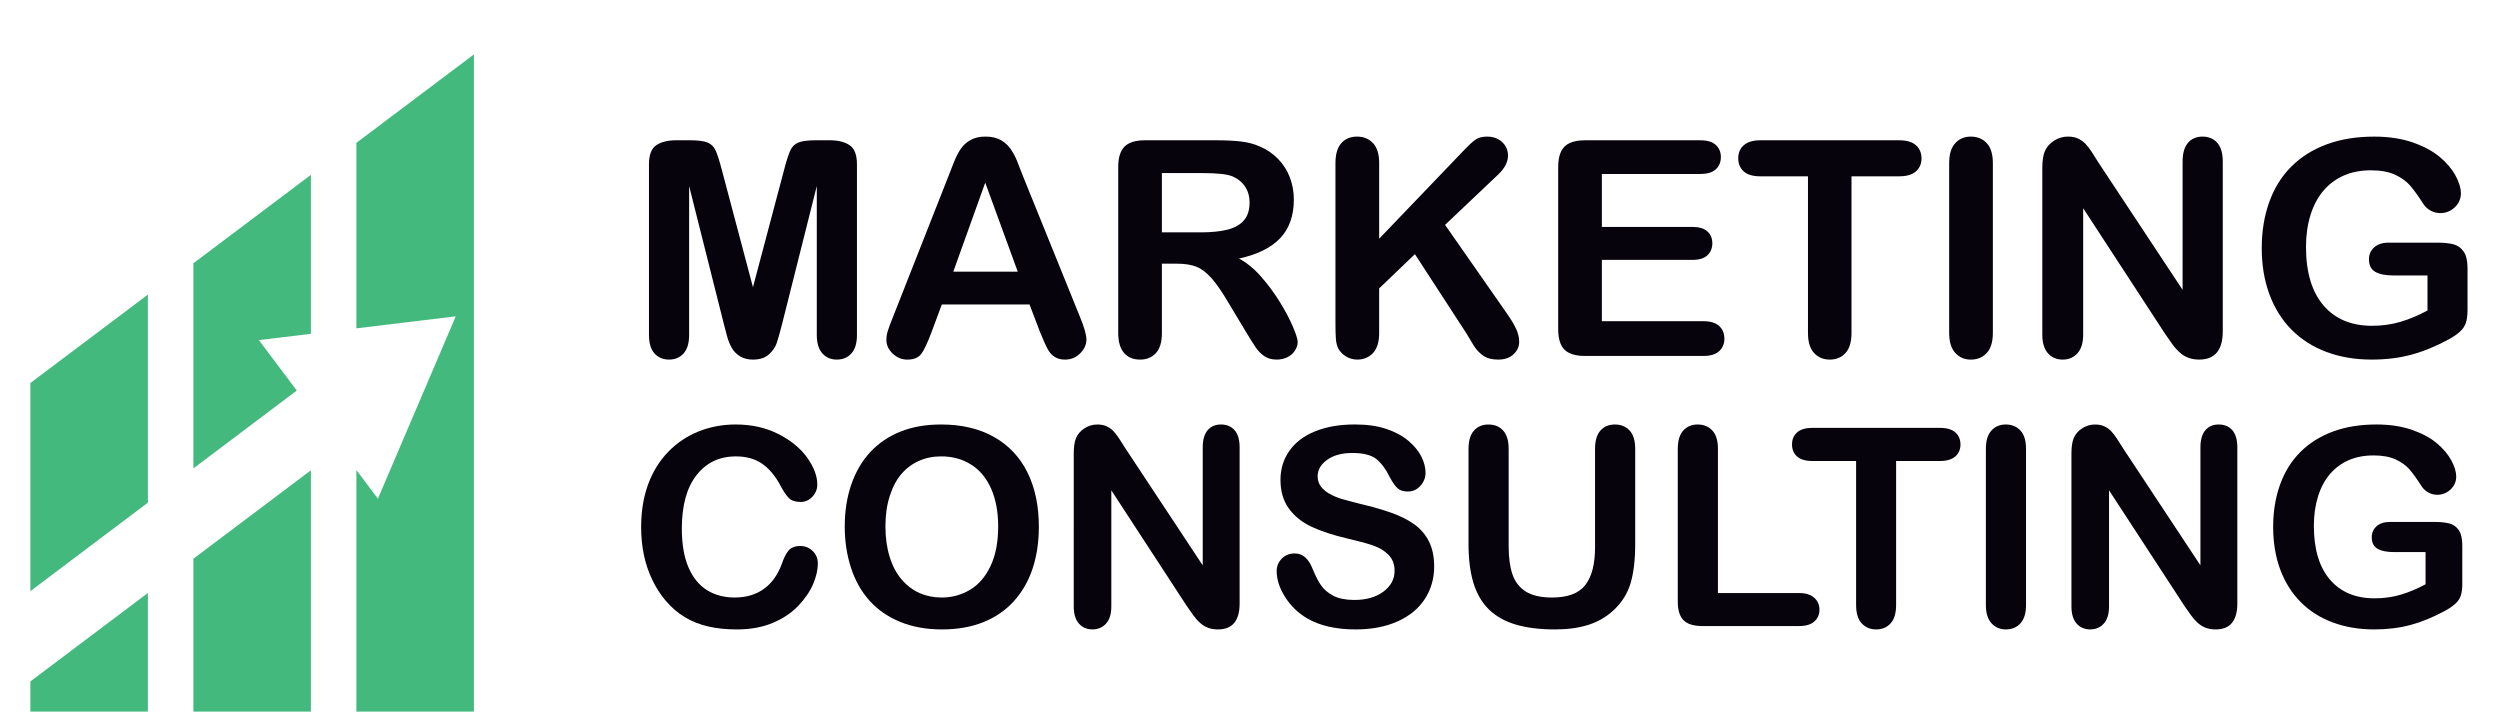 <?xml version="1.0" encoding="utf-8"?>
<!-- Generator: Adobe Illustrator 16.0.0, SVG Export Plug-In . SVG Version: 6.00 Build 0)  -->
<!DOCTYPE svg PUBLIC "-//W3C//DTD SVG 1.1//EN" "http://www.w3.org/Graphics/SVG/1.1/DTD/svg11.dtd">
<svg version="1.1" id="Calque_1" xmlns="http://www.w3.org/2000/svg" xmlns:xlink="http://www.w3.org/1999/xlink" x="0px" y="0px"
	 width="216px" height="62.75px" viewBox="0 0 216 62.75" enable-background="new 0 0 216 62.75" xml:space="preserve">
<g>
	<polygon fill="#43B97E" points="2.624,61.484 12.777,61.484 12.777,51.232 2.624,58.875 	"/>
	<polygon fill="#43B97E" points="12.777,25.452 2.624,33.093 2.624,51.075 12.777,43.429 	"/>
	<polygon fill="#43B97E" points="16.708,61.484 26.861,61.484 26.861,40.632 16.708,48.273 	"/>
	<polygon fill="#43B97E" points="22.368,29.384 26.861,28.842 26.861,15.107 16.708,22.747 16.708,40.47 25.641,33.743 	"/>
	<polygon fill="#43B97E" points="30.792,12.341 30.792,28.367 30.874,28.358 39.378,27.331 36.015,35.209 32.651,43.088 
		30.792,40.608 30.792,61.484 40.945,61.484 40.945,4.7 	"/>
</g>
<g>
	<g>
		<path fill="#06030C" d="M62.528,27.943l-2.987-11.871v12.862c0,0.711-0.159,1.246-0.477,1.601
			c-0.317,0.356-0.739,0.533-1.265,0.533c-0.508,0-0.923-0.175-1.246-0.526c-0.322-0.352-0.482-0.888-0.482-1.608V14.191
			c0-0.813,0.211-1.361,0.635-1.646c0.423-0.284,0.996-0.426,1.716-0.426h1.168c0.704,0,1.214,0.064,1.532,0.19
			c0.317,0.127,0.553,0.356,0.706,0.687c0.152,0.33,0.326,0.868,0.521,1.614l2.707,10.205l2.707-10.205
			c0.194-0.746,0.369-1.284,0.521-1.614c0.153-0.331,0.388-0.56,0.706-0.687c0.317-0.126,0.828-0.19,1.531-0.19h1.169
			c0.72,0,1.292,0.142,1.716,0.426c0.423,0.284,0.635,0.833,0.635,1.646v14.743c0,0.711-0.159,1.246-0.477,1.601
			c-0.317,0.356-0.744,0.533-1.277,0.533c-0.5,0-0.911-0.177-1.233-0.533c-0.322-0.355-0.483-0.89-0.483-1.601V16.073l-2.986,11.871
			c-0.195,0.771-0.354,1.336-0.477,1.697c-0.123,0.36-0.35,0.688-0.68,0.984c-0.33,0.297-0.788,0.444-1.373,0.444
			c-0.441,0-0.814-0.095-1.119-0.285s-0.542-0.434-0.712-0.731c-0.169-0.296-0.303-0.625-0.4-0.985
			C62.729,28.708,62.629,28.333,62.528,27.943z"/>
		<path fill="#06030C" d="M89.84,28.643l-0.89-2.339h-7.575l-0.89,2.39c-0.348,0.932-0.644,1.561-0.89,1.887
			c-0.246,0.327-0.648,0.489-1.208,0.489c-0.474,0-0.894-0.173-1.258-0.52c-0.364-0.348-0.546-0.742-0.546-1.183
			c0-0.254,0.042-0.517,0.127-0.788c0.084-0.271,0.225-0.648,0.419-1.131l4.767-12.1c0.135-0.347,0.298-0.764,0.489-1.252
			c0.191-0.487,0.394-0.891,0.61-1.214c0.216-0.321,0.5-0.582,0.852-0.781c0.351-0.199,0.786-0.299,1.302-0.299
			c0.525,0,0.964,0.1,1.315,0.299s0.636,0.456,0.852,0.769c0.216,0.313,0.398,0.65,0.547,1.01c0.148,0.361,0.336,0.842,0.565,1.443
			l4.868,12.022c0.381,0.916,0.571,1.581,0.571,1.996c0,0.432-0.18,0.828-0.54,1.188c-0.36,0.36-0.795,0.54-1.303,0.54
			c-0.297,0-0.551-0.052-0.762-0.158c-0.212-0.106-0.39-0.25-0.534-0.432c-0.144-0.183-0.298-0.462-0.464-0.839
			C90.1,29.263,89.958,28.931,89.84,28.643z M82.366,23.47h5.567l-2.809-7.689L82.366,23.47z"/>
		<path fill="#06030C" d="M101.709,22.783h-1.321v5.987c0,0.788-0.174,1.368-0.521,1.741c-0.347,0.373-0.8,0.558-1.359,0.558
			c-0.602,0-1.067-0.194-1.398-0.584c-0.331-0.389-0.496-0.961-0.496-1.715V14.434c0-0.814,0.182-1.402,0.546-1.767
			c0.365-0.364,0.954-0.547,1.767-0.547h6.138c0.847,0,1.572,0.036,2.174,0.108c0.602,0.072,1.144,0.218,1.626,0.438
			c0.584,0.246,1.102,0.597,1.551,1.055c0.449,0.458,0.79,0.989,1.023,1.595c0.232,0.606,0.349,1.248,0.349,1.925
			c0,1.39-0.392,2.5-1.175,3.331c-0.784,0.83-1.972,1.418-3.564,1.766c0.669,0.356,1.309,0.881,1.919,1.576
			c0.609,0.695,1.154,1.434,1.633,2.218c0.479,0.784,0.852,1.491,1.118,2.122c0.268,0.631,0.4,1.066,0.4,1.303
			c0,0.246-0.079,0.489-0.235,0.73c-0.157,0.241-0.371,0.432-0.642,0.571c-0.272,0.141-0.584,0.209-0.941,0.209
			c-0.423,0-0.779-0.099-1.067-0.298c-0.288-0.198-0.536-0.451-0.744-0.756c-0.207-0.305-0.489-0.754-0.845-1.347l-1.512-2.516
			c-0.542-0.923-1.027-1.627-1.456-2.11c-0.428-0.483-0.862-0.814-1.303-0.992C102.934,22.873,102.378,22.783,101.709,22.783z
			 M103.87,14.954h-3.482v5.122h3.381c0.906,0,1.669-0.079,2.288-0.235c0.619-0.157,1.091-0.423,1.417-0.8
			c0.327-0.377,0.489-0.896,0.489-1.557c0-0.517-0.131-0.972-0.394-1.366s-0.627-0.688-1.093-0.883
			C106.035,15.048,105.167,14.954,103.87,14.954z"/>
		<path fill="#06030C" d="M119.16,14.09v6.533l7.409-7.728c0.356-0.373,0.659-0.648,0.909-0.826
			c0.249-0.178,0.582-0.267,0.997-0.267c0.542,0,0.98,0.159,1.316,0.477c0.334,0.318,0.501,0.706,0.501,1.163
			c0,0.551-0.283,1.098-0.851,1.639l-4.588,4.347l5.286,7.575c0.373,0.525,0.651,0.985,0.839,1.379
			c0.186,0.394,0.279,0.778,0.279,1.15c0,0.416-0.163,0.775-0.488,1.08c-0.327,0.306-0.77,0.458-1.328,0.458
			c-0.526,0-0.954-0.111-1.284-0.336c-0.33-0.224-0.61-0.522-0.838-0.896c-0.23-0.372-0.433-0.711-0.611-1.017l-4.461-6.863
			l-3.088,2.961v3.851c0,0.779-0.179,1.358-0.534,1.734c-0.354,0.377-0.813,0.565-1.372,0.565c-0.323,0-0.632-0.084-0.928-0.254
			c-0.297-0.169-0.526-0.398-0.688-0.686c-0.118-0.237-0.19-0.513-0.215-0.826c-0.025-0.313-0.039-0.767-0.039-1.359V14.09
			c0-0.763,0.168-1.335,0.502-1.716c0.335-0.381,0.791-0.572,1.367-0.572c0.567,0,1.026,0.189,1.379,0.566
			C118.984,12.746,119.16,13.319,119.16,14.09z"/>
		<path fill="#06030C" d="M146.903,15.031h-8.502v4.576h7.828c0.577,0,1.006,0.129,1.29,0.387s0.426,0.6,0.426,1.023
			c0,0.424-0.14,0.769-0.419,1.036c-0.28,0.267-0.712,0.4-1.297,0.4h-7.828v5.3h8.795c0.593,0,1.039,0.138,1.34,0.413
			c0.302,0.275,0.451,0.641,0.451,1.099c0,0.44-0.149,0.799-0.451,1.074c-0.301,0.274-0.747,0.414-1.34,0.414H136.94
			c-0.822,0-1.414-0.183-1.773-0.547c-0.36-0.365-0.54-0.954-0.54-1.767V14.434c0-0.542,0.08-0.985,0.241-1.328
			c0.16-0.343,0.413-0.593,0.756-0.75c0.343-0.156,0.782-0.235,1.316-0.235h9.963c0.603,0,1.049,0.134,1.341,0.401
			c0.292,0.266,0.439,0.616,0.439,1.048c0,0.44-0.147,0.794-0.439,1.061C147.952,14.897,147.506,15.031,146.903,15.031z"/>
		<path fill="#06030C" d="M164.087,15.234h-4.117V28.77c0,0.779-0.174,1.358-0.521,1.734c-0.348,0.377-0.797,0.565-1.347,0.565
			c-0.56,0-1.016-0.189-1.367-0.571c-0.352-0.382-0.526-0.958-0.526-1.729V15.234h-4.118c-0.645,0-1.123-0.142-1.437-0.426
			c-0.313-0.284-0.47-0.659-0.47-1.125c0-0.482,0.162-0.865,0.489-1.144c0.326-0.279,0.798-0.419,1.417-0.419h11.997
			c0.651,0,1.138,0.144,1.455,0.433c0.318,0.288,0.478,0.665,0.478,1.131s-0.161,0.841-0.484,1.125
			C165.213,15.092,164.73,15.234,164.087,15.234z"/>
		<path fill="#06030C" d="M168.408,28.77V14.09c0-0.763,0.174-1.335,0.521-1.716c0.347-0.381,0.796-0.572,1.346-0.572
			c0.567,0,1.028,0.189,1.38,0.566c0.352,0.377,0.528,0.951,0.528,1.722V28.77c0,0.771-0.177,1.347-0.528,1.729
			c-0.352,0.381-0.813,0.571-1.38,0.571c-0.542,0-0.988-0.192-1.34-0.577C168.584,30.105,168.408,29.532,168.408,28.77z"/>
		<path fill="#06030C" d="M181.319,14.064l7.258,10.98V13.963c0-0.72,0.154-1.26,0.464-1.621c0.309-0.359,0.727-0.54,1.252-0.54
			c0.542,0,0.971,0.181,1.283,0.54c0.314,0.361,0.471,0.901,0.471,1.621v14.653c0,1.635-0.678,2.452-2.034,2.452
			c-0.339,0-0.644-0.048-0.915-0.145c-0.271-0.098-0.524-0.252-0.762-0.464s-0.458-0.459-0.661-0.744
			c-0.203-0.284-0.407-0.574-0.61-0.871l-7.079-10.854V28.91c0,0.711-0.165,1.25-0.495,1.614c-0.331,0.364-0.754,0.545-1.271,0.545
			c-0.533,0-0.962-0.183-1.283-0.552c-0.321-0.369-0.482-0.904-0.482-1.607V14.535c0-0.611,0.067-1.088,0.203-1.437
			c0.16-0.381,0.428-0.693,0.8-0.934c0.373-0.242,0.776-0.363,1.208-0.363c0.339,0,0.629,0.056,0.87,0.166
			c0.242,0.11,0.453,0.258,0.636,0.445c0.183,0.186,0.369,0.427,0.56,0.724C180.92,13.434,181.117,13.743,181.319,14.064z"/>
		<path fill="#06030C" d="M213.195,23.177v3.571c0,0.475-0.047,0.854-0.14,1.137c-0.094,0.284-0.266,0.541-0.516,0.769
			c-0.25,0.229-0.569,0.45-0.959,0.661c-1.127,0.611-2.212,1.055-3.254,1.334c-1.043,0.28-2.178,0.419-3.406,0.419
			c-1.432,0-2.737-0.22-3.914-0.66c-1.177-0.44-2.182-1.081-3.013-1.919c-0.831-0.839-1.467-1.855-1.912-3.05
			c-0.444-1.195-0.667-2.529-0.667-4.003c0-1.449,0.216-2.775,0.647-3.978c0.433-1.203,1.067-2.224,1.907-3.063
			c0.839-0.839,1.86-1.48,3.062-1.925c1.204-0.445,2.568-0.667,4.094-0.667c1.254,0,2.364,0.168,3.329,0.502
			c0.967,0.334,1.749,0.756,2.351,1.265s1.056,1.046,1.36,1.614c0.306,0.568,0.458,1.072,0.458,1.512
			c0,0.475-0.177,0.879-0.528,1.214c-0.351,0.335-0.772,0.502-1.265,0.502c-0.27,0-0.531-0.063-0.78-0.19
			c-0.25-0.127-0.46-0.305-0.629-0.534c-0.467-0.729-0.86-1.279-1.184-1.651c-0.321-0.374-0.756-0.687-1.302-0.941
			c-0.547-0.254-1.243-0.381-2.091-0.381c-0.873,0-1.652,0.151-2.338,0.451c-0.687,0.301-1.273,0.737-1.761,1.309
			c-0.487,0.573-0.86,1.274-1.118,2.104c-0.259,0.831-0.388,1.75-0.388,2.758c0,2.186,0.502,3.868,1.506,5.046
			c1.004,1.177,2.403,1.766,4.2,1.766c0.873,0,1.693-0.114,2.459-0.343c0.768-0.229,1.545-0.555,2.333-0.979V23.8h-2.924
			c-0.703,0-1.235-0.105-1.595-0.317c-0.36-0.212-0.54-0.572-0.54-1.081c0-0.415,0.15-0.758,0.451-1.029s0.709-0.407,1.227-0.407
			h4.282c0.526,0,0.971,0.047,1.335,0.14s0.658,0.301,0.883,0.623C213.082,22.05,213.195,22.534,213.195,23.177z"/>
	</g>
	<g>
		<path fill="#06030C" d="M70.661,48.683c0,0.546-0.134,1.135-0.403,1.77s-0.691,1.258-1.267,1.868
			c-0.577,0.613-1.313,1.108-2.208,1.489c-0.896,0.382-1.939,0.573-3.13,0.573c-0.903,0-1.725-0.085-2.464-0.257
			c-0.74-0.171-1.412-0.438-2.015-0.8c-0.603-0.362-1.158-0.839-1.665-1.431c-0.452-0.538-0.837-1.139-1.156-1.805
			c-0.32-0.666-0.56-1.377-0.719-2.133c-0.16-0.754-0.24-1.557-0.24-2.405c0-1.378,0.201-2.612,0.602-3.704
			c0.401-1.089,0.976-2.021,1.723-2.797c0.748-0.774,1.624-1.364,2.628-1.77c1.005-0.404,2.075-0.606,3.212-0.606
			c1.386,0,2.62,0.276,3.702,0.829c1.083,0.554,1.912,1.236,2.489,2.05c0.576,0.813,0.864,1.583,0.864,2.307
			c0,0.396-0.14,0.747-0.42,1.052c-0.281,0.304-0.619,0.455-1.017,0.455c-0.444,0-0.777-0.104-0.999-0.316
			c-0.222-0.209-0.469-0.572-0.742-1.085c-0.451-0.85-0.983-1.484-1.594-1.903c-0.612-0.421-1.365-0.632-2.26-0.632
			c-1.425,0-2.56,0.541-3.405,1.623c-0.845,1.083-1.267,2.621-1.267,4.614c0,1.332,0.187,2.439,0.561,3.323
			c0.374,0.884,0.903,1.545,1.588,1.98c0.685,0.435,1.488,0.653,2.406,0.653c0.997,0,1.84-0.246,2.529-0.741
			c0.689-0.495,1.209-1.221,1.56-2.179c0.147-0.451,0.331-0.819,0.548-1.104c0.218-0.284,0.568-0.427,1.051-0.427
			c0.413,0,0.767,0.145,1.063,0.432C70.513,47.896,70.661,48.255,70.661,48.683z"/>
		<path fill="#06030C" d="M81.313,36.676c1.775,0,3.299,0.359,4.573,1.08c1.273,0.721,2.237,1.744,2.891,3.071
			c0.654,1.328,0.98,2.888,0.98,4.679c0,1.324-0.179,2.527-0.537,3.608c-0.357,1.083-0.895,2.021-1.611,2.815
			c-0.717,0.794-1.596,1.402-2.64,1.822c-1.043,0.421-2.239,0.631-3.586,0.631c-1.339,0-2.538-0.216-3.597-0.648
			s-1.943-1.041-2.651-1.828c-0.709-0.787-1.245-1.732-1.606-2.838s-0.543-2.301-0.543-3.586c0-1.315,0.188-2.523,0.566-3.621
			s0.924-2.031,1.641-2.804c0.716-0.77,1.588-1.36,2.616-1.77S80.005,36.676,81.313,36.676z M86.242,45.482
			c0-1.253-0.203-2.34-0.607-3.259c-0.405-0.919-0.983-1.614-1.734-2.086c-0.751-0.471-1.614-0.706-2.587-0.706
			c-0.693,0-1.334,0.13-1.921,0.392c-0.588,0.261-1.094,0.642-1.519,1.139c-0.425,0.498-0.759,1.135-1.004,1.91
			c-0.246,0.774-0.368,1.646-0.368,2.61c0,0.974,0.123,1.854,0.368,2.641c0.245,0.785,0.592,1.438,1.04,1.955
			c0.448,0.519,0.961,0.906,1.542,1.162c0.58,0.257,1.216,0.386,1.91,0.386c0.888,0,1.703-0.223,2.447-0.666
			c0.743-0.443,1.335-1.128,1.776-2.056C86.022,47.978,86.242,46.837,86.242,45.482z"/>
		<path fill="#06030C" d="M97.245,38.754l6.67,10.092V38.661c0-0.661,0.142-1.158,0.426-1.49c0.285-0.33,0.668-0.495,1.151-0.495
			c0.498,0,0.892,0.165,1.18,0.495c0.288,0.332,0.432,0.829,0.432,1.49v13.468c0,1.503-0.623,2.254-1.869,2.254
			c-0.312,0-0.592-0.045-0.84-0.134c-0.25-0.091-0.484-0.231-0.702-0.427c-0.218-0.194-0.42-0.423-0.607-0.684
			c-0.187-0.261-0.374-0.527-0.561-0.8l-6.506-9.975v10.033c0,0.653-0.151,1.148-0.455,1.483c-0.304,0.334-0.693,0.502-1.168,0.502
			c-0.491,0-0.884-0.17-1.18-0.509c-0.296-0.338-0.444-0.83-0.444-1.477V39.187c0-0.561,0.063-1,0.188-1.32
			c0.147-0.351,0.393-0.637,0.735-0.858s0.712-0.332,1.109-0.332c0.312,0,0.579,0.05,0.8,0.151c0.223,0.102,0.417,0.237,0.584,0.409
			c0.167,0.171,0.338,0.393,0.514,0.666C96.877,38.175,97.059,38.459,97.245,38.754z"/>
		<path fill="#06030C" d="M123.912,48.951c0,1.036-0.267,1.967-0.801,2.792c-0.533,0.825-1.313,1.473-2.342,1.938
			c-1.027,0.467-2.246,0.701-3.656,0.701c-1.688,0-3.083-0.319-4.181-0.958c-0.779-0.459-1.412-1.072-1.898-1.84
			c-0.486-0.767-0.729-1.512-0.729-2.236c0-0.421,0.146-0.78,0.438-1.081c0.292-0.299,0.664-0.449,1.115-0.449
			c0.366,0,0.675,0.117,0.929,0.351c0.252,0.233,0.469,0.58,0.648,1.04c0.218,0.544,0.453,1,0.707,1.366
			c0.253,0.366,0.609,0.667,1.068,0.905c0.459,0.237,1.063,0.356,1.811,0.356c1.028,0,1.863-0.24,2.506-0.72
			c0.642-0.479,0.964-1.076,0.964-1.791c0-0.568-0.174-1.03-0.521-1.385s-0.794-0.625-1.343-0.813
			c-0.55-0.188-1.283-0.385-2.202-0.596c-1.23-0.288-2.26-0.624-3.089-1.011c-0.829-0.385-1.487-0.91-1.974-1.575
			c-0.486-0.666-0.729-1.494-0.729-2.483c0-0.941,0.256-1.779,0.771-2.511c0.513-0.731,1.257-1.295,2.23-1.688
			c0.973-0.393,2.118-0.589,3.434-0.589c1.052,0,1.96,0.131,2.729,0.391c0.767,0.261,1.402,0.606,1.909,1.04
			c0.506,0.433,0.877,0.885,1.109,1.36c0.233,0.476,0.351,0.938,0.351,1.391c0,0.413-0.146,0.784-0.438,1.114
			c-0.292,0.332-0.656,0.497-1.093,0.497c-0.397,0-0.698-0.1-0.905-0.297c-0.206-0.2-0.43-0.524-0.672-0.976
			c-0.312-0.647-0.685-1.151-1.12-1.514c-0.437-0.362-1.137-0.542-2.103-0.542c-0.896,0-1.618,0.196-2.167,0.589
			c-0.548,0.395-0.823,0.866-0.823,1.419c0,0.344,0.094,0.639,0.28,0.888c0.188,0.25,0.443,0.464,0.772,0.644
			c0.326,0.179,0.657,0.319,0.991,0.42c0.336,0.102,0.889,0.249,1.659,0.444c0.966,0.226,1.841,0.475,2.622,0.747
			c0.782,0.272,1.448,0.604,1.998,0.993c0.549,0.389,0.977,0.882,1.284,1.478C123.758,47.356,123.912,48.086,123.912,48.951z"/>
		<path fill="#06030C" d="M126.88,47.013v-8.235c0-0.7,0.157-1.227,0.473-1.576c0.315-0.351,0.729-0.525,1.244-0.525
			c0.537,0,0.963,0.175,1.277,0.525c0.315,0.35,0.474,0.876,0.474,1.576v8.422c0,0.958,0.107,1.758,0.32,2.4
			c0.215,0.643,0.595,1.141,1.14,1.496c0.546,0.354,1.31,0.53,2.29,0.53c1.355,0,2.313-0.359,2.873-1.081
			c0.561-0.72,0.841-1.812,0.841-3.274v-8.493c0-0.708,0.156-1.235,0.468-1.582s0.729-0.52,1.249-0.52
			c0.522,0,0.944,0.173,1.269,0.52c0.322,0.347,0.483,0.874,0.483,1.582v8.235c0,1.34-0.13,2.456-0.392,3.353
			c-0.261,0.896-0.753,1.682-1.477,2.358c-0.623,0.577-1.348,0.998-2.173,1.262c-0.825,0.265-1.79,0.397-2.897,0.397
			c-1.314,0-2.448-0.142-3.398-0.426c-0.949-0.285-1.724-0.725-2.324-1.32c-0.599-0.597-1.039-1.359-1.32-2.289
			C127.02,49.417,126.88,48.305,126.88,47.013z"/>
		<path fill="#06030C" d="M148.43,38.777V51.24h7.031c0.562,0,0.99,0.137,1.291,0.409c0.3,0.273,0.45,0.615,0.45,1.028
			c0,0.421-0.149,0.762-0.444,1.021c-0.296,0.262-0.729,0.392-1.297,0.392h-8.375c-0.756,0-1.299-0.168-1.629-0.503
			c-0.332-0.334-0.497-0.875-0.497-1.623V38.777c0-0.7,0.158-1.227,0.473-1.576c0.316-0.351,0.73-0.525,1.244-0.525
			c0.522,0,0.944,0.173,1.269,0.52C148.269,37.542,148.43,38.069,148.43,38.777z"/>
		<path fill="#06030C" d="M167.608,39.83h-3.784v12.438c0,0.717-0.16,1.248-0.479,1.594c-0.319,0.347-0.731,0.521-1.238,0.521
			c-0.514,0-0.932-0.175-1.256-0.525c-0.323-0.351-0.484-0.88-0.484-1.589V39.83h-3.784c-0.592,0-1.032-0.132-1.319-0.393
			c-0.289-0.261-0.433-0.605-0.433-1.034c0-0.444,0.15-0.794,0.449-1.051c0.3-0.257,0.734-0.385,1.303-0.385h11.026
			c0.6,0,1.045,0.132,1.338,0.397c0.292,0.264,0.438,0.61,0.438,1.038c0,0.429-0.147,0.773-0.444,1.034
			C168.644,39.698,168.2,39.83,167.608,39.83z"/>
		<path fill="#06030C" d="M171.58,52.269V38.777c0-0.7,0.16-1.227,0.479-1.576c0.319-0.351,0.732-0.525,1.238-0.525
			c0.521,0,0.944,0.173,1.268,0.52c0.322,0.347,0.484,0.874,0.484,1.582v13.491c0,0.709-0.162,1.238-0.484,1.589
			c-0.323,0.351-0.746,0.525-1.268,0.525c-0.498,0-0.909-0.177-1.231-0.531C171.741,53.498,171.58,52.97,171.58,52.269z"/>
		<path fill="#06030C" d="M183.447,38.754l6.67,10.092V38.661c0-0.661,0.142-1.158,0.426-1.49c0.285-0.33,0.668-0.495,1.15-0.495
			c0.498,0,0.893,0.165,1.181,0.495c0.287,0.332,0.432,0.829,0.432,1.49v13.468c0,1.503-0.623,2.254-1.869,2.254
			c-0.312,0-0.591-0.045-0.84-0.134c-0.25-0.091-0.484-0.231-0.702-0.427c-0.218-0.194-0.421-0.423-0.607-0.684
			s-0.373-0.527-0.561-0.8l-6.506-9.975v10.033c0,0.653-0.151,1.148-0.455,1.483c-0.304,0.334-0.693,0.502-1.168,0.502
			c-0.491,0-0.884-0.17-1.181-0.509c-0.295-0.338-0.444-0.83-0.444-1.477V39.187c0-0.561,0.063-1,0.188-1.32
			c0.147-0.351,0.394-0.637,0.734-0.858c0.343-0.222,0.714-0.332,1.11-0.332c0.312,0,0.578,0.05,0.8,0.151
			c0.223,0.102,0.417,0.237,0.585,0.409c0.167,0.171,0.338,0.393,0.514,0.666C183.079,38.175,183.261,38.459,183.447,38.754z"/>
		<path fill="#06030C" d="M212.742,47.129v3.283c0,0.436-0.043,0.784-0.128,1.045c-0.087,0.261-0.244,0.497-0.473,0.706
			c-0.23,0.211-0.525,0.413-0.883,0.608c-1.035,0.561-2.032,0.969-2.99,1.226s-2.001,0.386-3.131,0.386
			c-1.315,0-2.515-0.202-3.597-0.607c-1.084-0.404-2.006-0.993-2.769-1.763c-0.763-0.772-1.35-1.706-1.759-2.804
			c-0.408-1.099-0.612-2.324-0.612-3.68c0-1.332,0.198-2.55,0.596-3.656c0.397-1.105,0.981-2.043,1.751-2.815
			c0.772-0.77,1.709-1.36,2.815-1.77s2.359-0.612,3.761-0.612c1.153,0,2.174,0.153,3.062,0.461s1.607,0.694,2.16,1.162
			c0.554,0.467,0.97,0.961,1.25,1.483c0.281,0.522,0.421,0.985,0.421,1.39c0,0.437-0.162,0.808-0.485,1.116
			c-0.323,0.307-0.711,0.461-1.162,0.461c-0.249,0-0.488-0.058-0.718-0.175c-0.23-0.116-0.423-0.281-0.578-0.491
			c-0.43-0.669-0.791-1.175-1.087-1.518s-0.694-0.631-1.196-0.865c-0.503-0.233-1.144-0.351-1.923-0.351
			c-0.802,0-1.518,0.14-2.149,0.415c-0.63,0.276-1.17,0.678-1.617,1.204c-0.447,0.524-0.79,1.169-1.026,1.933
			c-0.239,0.764-0.357,1.607-0.357,2.534c0,2.009,0.461,3.555,1.384,4.638s2.21,1.623,3.86,1.623c0.802,0,1.555-0.105,2.261-0.314
			c0.704-0.211,1.418-0.51,2.144-0.9v-2.78h-2.688c-0.646,0-1.135-0.097-1.465-0.292c-0.331-0.194-0.497-0.524-0.497-0.992
			c0-0.382,0.139-0.696,0.415-0.946c0.275-0.249,0.651-0.374,1.127-0.374h3.936c0.484,0,0.893,0.043,1.227,0.129
			c0.336,0.086,0.605,0.276,0.813,0.571C212.639,46.093,212.742,46.538,212.742,47.129z"/>
	</g>
</g>
</svg>
